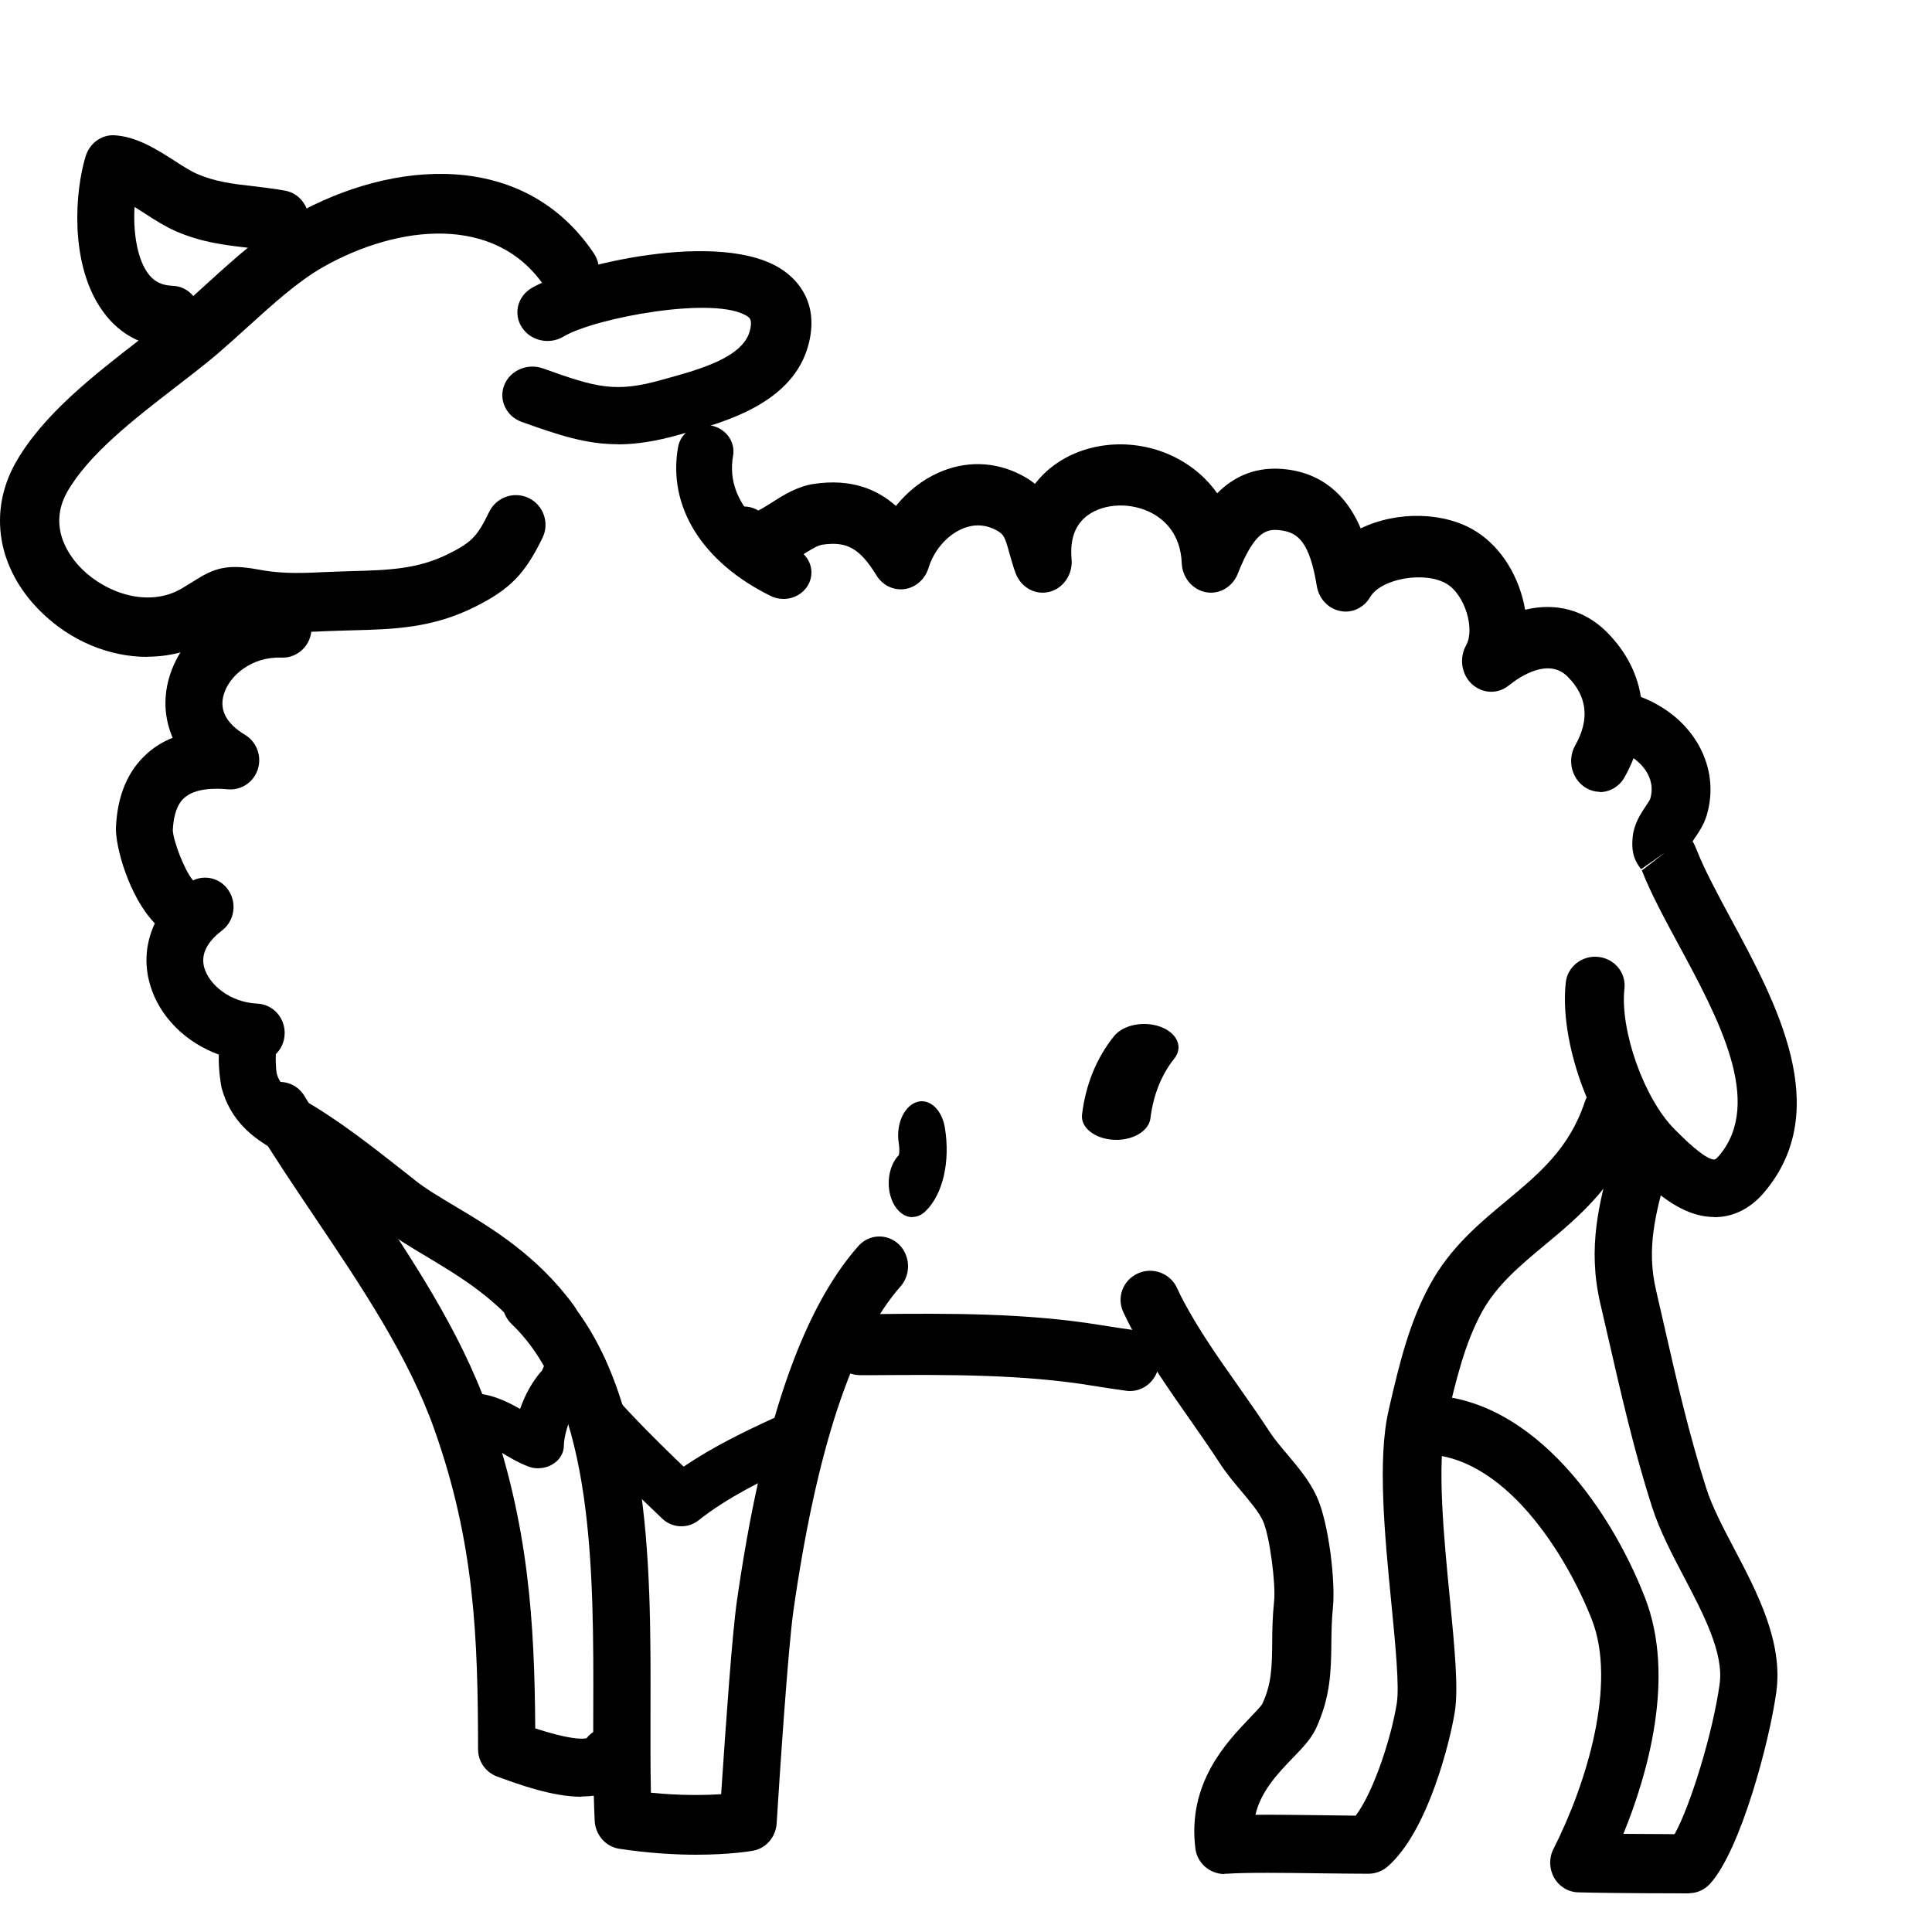 <svg width="100" height="100" viewBox="0 0 100 100" fill="none" xmlns="http://www.w3.org/2000/svg">
<g clip-path="url(#clip0_508_1587)">
<path d="M7.628 34C5.663 34 3.645 33.186 2.088 31.636C-0.13 29.433 -0.621 26.493 0.807 23.952C2.218 21.457 4.873 19.408 7.213 17.596C7.935 17.044 8.61 16.514 9.201 16.023C9.722 15.585 10.244 15.102 10.781 14.618C12.17 13.359 13.605 12.055 15.216 11.141C20.342 8.247 27.124 7.733 30.738 13.114C31.214 13.82 31.022 14.772 30.316 15.248C29.61 15.724 28.659 15.532 28.191 14.833C25.667 11.08 20.618 11.617 16.728 13.82C15.416 14.565 14.111 15.754 12.845 16.898C12.285 17.412 11.725 17.911 11.18 18.38C10.536 18.917 9.837 19.462 9.086 20.038C6.975 21.665 4.582 23.515 3.477 25.464C2.425 27.337 3.661 28.88 4.244 29.456C5.51 30.707 7.681 31.459 9.392 30.469C9.638 30.323 9.837 30.2 10.006 30.093C11.042 29.433 11.702 29.164 13.367 29.479C14.426 29.678 15.308 29.686 16.666 29.617C17.173 29.594 17.656 29.579 18.14 29.563C20.081 29.51 21.615 29.471 23.219 28.665C24.416 28.067 24.707 27.759 25.321 26.493C25.69 25.733 26.61 25.411 27.37 25.779C28.13 26.148 28.452 27.069 28.084 27.828C27.178 29.701 26.395 30.507 24.592 31.405C22.375 32.519 20.357 32.572 18.216 32.626C17.764 32.641 17.296 32.649 16.812 32.672C15.531 32.733 14.265 32.772 12.776 32.488C12.231 32.38 12.101 32.411 12.093 32.411C12.032 32.426 11.809 32.572 11.641 32.68C11.441 32.81 11.203 32.956 10.912 33.125C9.899 33.708 8.763 33.992 7.605 33.992L7.628 34Z" fill="black"/>
<path d="M31.968 22.993C30.332 22.993 28.929 22.526 27.005 21.838C26.202 21.55 25.797 20.699 26.101 19.929C26.405 19.167 27.309 18.782 28.111 19.07C30.869 20.062 31.851 20.343 34.275 19.655L34.594 19.566C36.222 19.115 38.451 18.493 38.809 17.132C38.957 16.569 38.809 16.466 38.7 16.384C37.095 15.274 30.792 16.444 29.171 17.42C28.439 17.857 27.48 17.65 27.02 16.954C26.561 16.266 26.779 15.348 27.511 14.912C29.436 13.765 37.368 11.796 40.539 13.994C41.272 14.505 42.425 15.681 41.84 17.864C41.038 20.854 37.563 21.831 35.482 22.408L35.171 22.497C33.94 22.845 32.919 23 31.984 23L31.968 22.993Z" fill="black"/>
<path d="M8.909 18C8.909 18 8.879 18 8.872 18C7.319 17.952 6.04 17.233 5.175 15.898C3.622 13.516 3.874 9.935 4.428 8.104C4.628 7.425 5.241 6.977 5.892 7.001C7.06 7.057 8.118 7.736 9.057 8.336C9.478 8.608 9.878 8.863 10.196 8.999C11.157 9.415 12.066 9.519 13.116 9.639C13.649 9.703 14.196 9.767 14.765 9.871C15.571 10.014 16.119 10.838 15.978 11.709C15.845 12.58 15.083 13.172 14.277 13.02C13.767 12.924 13.279 12.868 12.798 12.82C11.637 12.684 10.432 12.548 9.094 11.965C8.569 11.733 8.044 11.405 7.541 11.078C7.356 10.958 7.157 10.83 6.964 10.71C6.89 11.933 7.075 13.26 7.585 14.043C7.911 14.547 8.332 14.771 8.946 14.795C9.759 14.819 10.41 15.554 10.388 16.433C10.366 17.305 9.708 17.992 8.909 17.992V18Z" fill="black"/>
<path d="M40.547 31C40.323 31 40.092 30.952 39.883 30.843C36.337 29.096 34.55 26.209 35.097 23.138C35.227 22.394 35.977 21.896 36.762 22.019C37.548 22.142 38.074 22.851 37.944 23.588C37.469 26.257 40.078 27.854 41.224 28.42C41.93 28.768 42.204 29.594 41.837 30.263C41.577 30.727 41.08 31 40.561 31H40.547Z" fill="black"/>
<path d="M88.735 62.992C86.946 62.992 85.471 61.509 84.485 60.517C82.284 58.311 80.709 53.882 81.045 50.848C81.137 50.028 81.894 49.439 82.727 49.528C83.568 49.618 84.172 50.348 84.08 51.169C83.843 53.331 85.096 56.864 86.671 58.445C87.099 58.877 88.238 60.018 88.727 60.018C88.743 60.018 88.788 60.04 88.987 59.809C91.295 57.066 88.949 52.719 86.877 48.887C86.136 47.516 85.44 46.226 84.982 45.055L86.189 44.123L84.944 44.988C84.5 44.436 84.447 43.922 84.508 43.311C84.577 42.632 84.936 42.096 85.196 41.708C85.272 41.596 85.387 41.425 85.41 41.365C85.761 40.217 84.89 39.285 83.874 38.867C83.094 38.554 82.719 37.682 83.048 36.922C83.369 36.161 84.263 35.796 85.043 36.116C87.703 37.19 89.086 39.762 88.33 42.23C88.192 42.677 87.948 43.05 87.741 43.348C87.703 43.408 87.649 43.482 87.611 43.549C87.688 43.676 87.756 43.825 87.825 44.004C88.215 45.003 88.872 46.218 89.56 47.501C91.953 51.922 94.926 57.423 91.326 61.703C90.462 62.732 89.499 62.978 88.842 63C88.796 63 88.75 63 88.712 63L88.735 62.992Z" fill="black"/>
<path d="M58.486 72C58.419 72 58.351 72 58.283 71.984C57.702 71.905 57.121 71.818 56.548 71.723C52.889 71.123 49.035 71.154 45.316 71.178H44.516C44.516 71.178 44.516 71.178 44.509 71.178C43.679 71.178 43.008 70.475 43 69.605C43 68.736 43.664 68.017 44.501 68.017H45.301C49.148 67.977 53.123 67.954 57.023 68.594C57.574 68.681 58.132 68.768 58.69 68.847C59.52 68.965 60.093 69.755 59.987 70.625C59.889 71.415 59.241 72 58.494 72H58.486Z" fill="black"/>
<path d="M28.546 70C28.096 70 27.654 69.795 27.366 69.394C25.81 67.27 23.826 66.088 22.079 65.041C21.223 64.526 20.412 64.048 19.704 63.487L19.262 63.139C17.55 61.789 15.928 60.508 14.151 59.492C13.082 58.877 11.931 58.021 11.466 56.292C11.466 56.277 11.297 55.488 11.326 54.586C9.623 53.965 8.259 52.638 7.772 50.985C7.447 49.901 7.543 48.794 8.015 47.793C6.688 46.428 5.958 43.812 6.002 42.819C6.076 41.166 6.621 39.885 7.617 38.998C8 38.657 8.443 38.384 8.937 38.187C8.524 37.231 8.443 36.178 8.745 35.108C9.461 32.606 11.968 30.878 14.711 31.007C15.523 31.045 16.157 31.757 16.12 32.591C16.083 33.425 15.397 34.062 14.579 34.039C13.045 33.971 11.857 34.965 11.577 35.965C11.348 36.761 11.725 37.459 12.683 38.035C13.281 38.391 13.561 39.135 13.347 39.809C13.133 40.484 12.492 40.916 11.798 40.855C11.076 40.787 10.095 40.803 9.542 41.295C9.18 41.614 8.981 42.175 8.944 42.971C8.966 43.509 9.534 45.033 9.992 45.571C10.611 45.268 11.378 45.45 11.798 46.041C12.285 46.716 12.145 47.664 11.489 48.164C10.685 48.779 10.375 49.431 10.582 50.113C10.832 50.947 11.872 51.88 13.325 51.948C14.136 51.986 14.77 52.691 14.733 53.532C14.719 53.942 14.542 54.306 14.276 54.563C14.261 54.889 14.284 55.359 14.32 55.557C14.453 56.05 14.77 56.391 15.574 56.853C17.543 57.975 19.239 59.325 21.046 60.743L21.481 61.091C22.034 61.531 22.764 61.963 23.539 62.426C25.434 63.556 27.794 64.966 29.704 67.574C30.191 68.241 30.065 69.196 29.416 69.697C29.151 69.901 28.841 70 28.531 70H28.546Z" fill="black"/>
<path d="M36.038 96C34.942 96 33.58 95.923 32.047 95.691C31.352 95.583 30.818 94.981 30.781 94.241C30.7 92.505 30.7 90.584 30.707 88.554C30.73 81.448 30.759 72.606 26.48 68.531C25.88 67.953 25.836 66.981 26.384 66.348C26.932 65.715 27.872 65.677 28.479 66.248C33.728 71.248 33.691 80.846 33.669 88.562C33.669 90.051 33.661 91.471 33.691 92.79C35.224 92.945 36.482 92.921 37.326 92.867C37.578 89.118 37.896 84.588 38.14 82.883C39.429 73.848 41.487 67.829 44.426 64.496C44.981 63.871 45.914 63.833 46.521 64.403C47.121 64.982 47.165 65.954 46.61 66.587C44.115 69.411 42.257 75.051 41.072 83.338C40.783 85.344 40.339 92.142 40.199 94.38C40.154 95.09 39.643 95.676 38.977 95.792C38.903 95.807 37.807 96 36.038 96Z" fill="black"/>
<path d="M30.107 93C28.594 93 26.873 92.37 25.723 91.95C25.137 91.733 24.744 91.171 24.744 90.541C24.737 84.76 24.567 79.88 22.49 74.01C21.148 70.208 18.671 66.535 16.275 62.974C15.185 61.354 14.154 59.825 13.22 58.28C12.789 57.575 13.012 56.653 13.709 56.218C14.406 55.791 15.318 56.009 15.748 56.713C16.646 58.198 17.654 59.697 18.722 61.287C21.222 64.998 23.803 68.836 25.278 72.997C27.377 78.92 27.666 84.011 27.704 89.461C29.461 90.031 30.121 90.024 30.359 89.971C30.819 89.386 31.657 89.229 32.302 89.634C32.999 90.069 33.206 90.998 32.776 91.695C32.183 92.655 31.197 92.985 30.107 92.985V93Z" fill="black"/>
<path d="M47.226 63C46.834 63 46.448 62.727 46.209 62.224C45.836 61.422 45.976 60.346 46.521 59.791C46.546 59.712 46.57 59.465 46.521 59.174C46.362 58.231 46.773 57.279 47.428 57.049C48.083 56.82 48.745 57.411 48.904 58.354C49.198 60.117 48.806 61.819 47.906 62.691C47.697 62.894 47.458 62.991 47.22 62.991L47.226 63Z" fill="black"/>
<path d="M82.823 40.984C82.56 40.984 82.296 40.912 82.056 40.761C81.341 40.306 81.108 39.334 81.536 38.576C82.289 37.237 82.161 36.049 81.145 35.028C80.152 34.023 78.677 35.012 78.09 35.483C77.518 35.945 76.721 35.905 76.179 35.403C75.645 34.901 75.517 34.063 75.885 33.401C76.359 32.556 75.818 30.802 74.907 30.236C73.801 29.542 71.499 29.925 70.919 30.906C70.588 31.464 69.971 31.759 69.354 31.623C68.745 31.496 68.263 30.986 68.158 30.332C67.789 28.083 67.202 27.573 66.314 27.453C65.584 27.35 64.952 27.453 64.064 29.702C63.793 30.388 63.101 30.786 62.409 30.651C61.717 30.515 61.197 29.893 61.167 29.152C61.107 27.653 60.287 26.911 59.61 26.552C58.549 25.994 57.157 26.042 56.299 26.672C55.652 27.151 55.373 27.9 55.464 28.921C55.539 29.718 55.05 30.451 54.312 30.635C53.575 30.818 52.83 30.396 52.559 29.646C52.431 29.295 52.341 28.96 52.251 28.649C52.01 27.764 51.95 27.637 51.528 27.422C50.949 27.127 50.355 27.119 49.745 27.398C48.977 27.748 48.33 28.514 48.059 29.399C47.879 29.981 47.405 30.404 46.825 30.491C46.254 30.571 45.682 30.3 45.366 29.782C44.5 28.378 43.838 28.004 42.551 28.195C42.296 28.235 41.844 28.522 41.483 28.753C40.618 29.303 39.007 30.332 37.54 29.032C36.901 28.466 36.818 27.461 37.352 26.784C37.826 26.186 38.631 26.05 39.248 26.425C39.436 26.337 39.722 26.154 39.925 26.026C40.52 25.643 41.265 25.173 42.13 25.046C44.064 24.759 45.396 25.325 46.374 26.186C46.968 25.452 47.713 24.854 48.549 24.479C49.948 23.842 51.468 23.873 52.822 24.567C53.108 24.711 53.357 24.87 53.568 25.046C53.853 24.679 54.184 24.352 54.568 24.073C56.329 22.781 58.88 22.646 60.926 23.722C61.777 24.169 62.477 24.79 63.003 25.532C63.839 24.687 65.012 24.081 66.668 24.304C68.767 24.591 69.851 25.986 70.43 27.35C72.334 26.425 74.809 26.497 76.405 27.509C77.759 28.362 78.662 29.925 78.94 31.56C80.521 31.177 82.018 31.56 83.184 32.732C85.231 34.797 85.57 37.595 84.087 40.227C83.809 40.729 83.305 41 82.793 41L82.823 40.984Z" fill="black"/>
<path d="M35.262 79C34.91 79 34.558 78.867 34.288 78.615L33.964 78.303C32.368 76.784 29.406 73.951 28.197 72.007C27.804 71.377 28.018 70.561 28.674 70.189C29.33 69.811 30.179 70.017 30.566 70.647C31.478 72.114 33.881 74.469 35.386 75.915C36.864 74.907 38.529 74.097 40.02 73.414C40.711 73.095 41.533 73.381 41.864 74.044C42.196 74.707 41.899 75.497 41.208 75.816C39.53 76.585 37.617 77.527 36.153 78.695C35.897 78.9 35.58 79 35.269 79H35.262Z" fill="black"/>
<path d="M27.858 76C27.68 76 27.494 75.965 27.329 75.9C26.787 75.689 26.325 75.408 25.869 75.132C25.294 74.786 24.752 74.452 24.296 74.446C23.569 74.435 22.987 73.901 23 73.25C23.013 72.611 23.602 72.101 24.322 72.101H24.349C25.373 72.119 26.212 72.517 26.919 72.928C27.276 71.908 27.918 70.811 28.948 70.196C29.556 69.838 30.376 69.985 30.779 70.518C31.182 71.058 31.017 71.785 30.416 72.142C29.709 72.564 29.186 74.153 29.186 74.822C29.186 75.22 28.962 75.584 28.585 75.801C28.367 75.93 28.116 75.994 27.865 75.994L27.858 76Z" fill="black"/>
<path d="M63.383 97C62.62 97 61.964 96.435 61.872 95.674C61.452 92.29 63.49 90.172 64.704 88.906C64.941 88.657 65.269 88.318 65.338 88.19C65.826 87.142 65.834 86.26 65.849 85.047C65.849 84.414 65.864 83.691 65.948 82.869C66.04 81.98 65.719 79.463 65.36 78.701C65.154 78.257 64.696 77.714 64.254 77.187C63.872 76.734 63.483 76.267 63.162 75.777C62.651 74.993 62.116 74.225 61.551 73.418C60.521 71.949 59.452 70.419 58.567 68.768C58.422 68.49 58.276 68.203 58.139 67.909C57.788 67.156 58.124 66.259 58.895 65.912C59.658 65.565 60.567 65.897 60.918 66.658C61.032 66.907 61.147 67.141 61.269 67.367C62.063 68.859 63.078 70.306 64.063 71.7C64.62 72.499 65.2 73.32 65.742 74.149C65.963 74.489 66.276 74.858 66.612 75.257C67.177 75.928 67.765 76.621 68.139 77.428C68.788 78.814 69.124 81.897 68.994 83.171C68.925 83.856 68.918 84.474 68.91 85.077C68.895 86.426 68.879 87.813 68.116 89.463C67.864 89.999 67.437 90.451 66.933 90.971C66.139 91.792 65.269 92.704 64.979 93.933C66.009 93.925 67.2 93.94 68.36 93.955C68.986 93.963 69.597 93.97 70.169 93.978C71.116 92.734 72.032 89.863 72.299 88.152C72.437 87.285 72.223 85.1 72.017 82.99C71.673 79.493 71.292 75.521 71.872 73.019L71.933 72.74C72.421 70.653 72.925 68.49 74.017 66.492C75.062 64.578 76.543 63.342 77.978 62.151C79.65 60.757 81.23 59.446 82.024 57.042C82.284 56.25 83.146 55.813 83.948 56.077C84.749 56.333 85.184 57.185 84.925 57.976C83.864 61.202 81.78 62.928 79.94 64.457C78.673 65.513 77.467 66.515 76.696 67.924C75.803 69.56 75.345 71.519 74.902 73.411L74.834 73.69C74.36 75.717 74.734 79.591 75.04 82.696C75.291 85.303 75.498 87.368 75.299 88.612C75.062 90.112 73.91 94.807 71.818 96.616C71.543 96.857 71.185 96.985 70.811 96.985C70.055 96.985 69.185 96.97 68.299 96.962C66.483 96.94 64.605 96.91 63.475 96.985C63.444 96.985 63.406 96.985 63.376 96.985L63.383 97Z" fill="black"/>
<path d="M57.776 58.994C57.731 58.994 57.678 58.994 57.634 58.994C56.655 58.939 55.926 58.358 56.006 57.691C56.193 56.147 56.744 54.778 57.66 53.633C58.132 53.045 59.208 52.827 60.071 53.148C60.934 53.469 61.254 54.202 60.782 54.79C60.106 55.638 59.697 56.68 59.546 57.885C59.466 58.521 58.692 59 57.776 59V58.994Z" fill="black"/>
<path d="M87.44 98C87.284 98 83.552 98 81.679 97.947C81.168 97.931 80.701 97.648 80.442 97.19C80.183 96.731 80.168 96.174 80.405 95.707C82.13 92.307 83.693 87.164 82.397 83.84C81.131 80.592 77.865 75.166 73.526 75.273C72.711 75.319 72.023 74.639 72.001 73.791C71.978 72.95 72.615 72.24 73.437 72.217C78.991 72.018 83.219 77.749 85.144 82.694C86.744 86.805 85.277 91.856 84.026 94.92C85.018 94.928 86.018 94.936 86.677 94.936C87.506 93.445 88.661 89.678 89.01 87.149C89.224 85.559 88.18 83.565 87.166 81.631C86.544 80.447 85.899 79.217 85.514 78.009C84.589 75.144 83.907 72.148 83.241 69.244L82.834 67.479C82.153 64.552 82.775 62.252 83.434 59.814L83.619 59.127C83.834 58.316 84.648 57.827 85.44 58.057C86.233 58.278 86.692 59.119 86.477 59.937L86.284 60.639C85.685 62.856 85.211 64.606 85.714 66.768L86.122 68.549C86.766 71.384 87.44 74.311 88.321 77.046C88.624 77.994 89.18 79.056 89.772 80.18C90.957 82.434 92.297 84.994 91.942 87.577C91.594 90.114 90.105 95.753 88.506 97.511C88.225 97.817 87.832 97.992 87.425 97.992L87.44 98Z" fill="black"/>
</g>
<defs>
<clipPath id="clip0_508_1587">
<rect width="100" height="100" fill="white"/>
</clipPath>
</defs>
</svg>